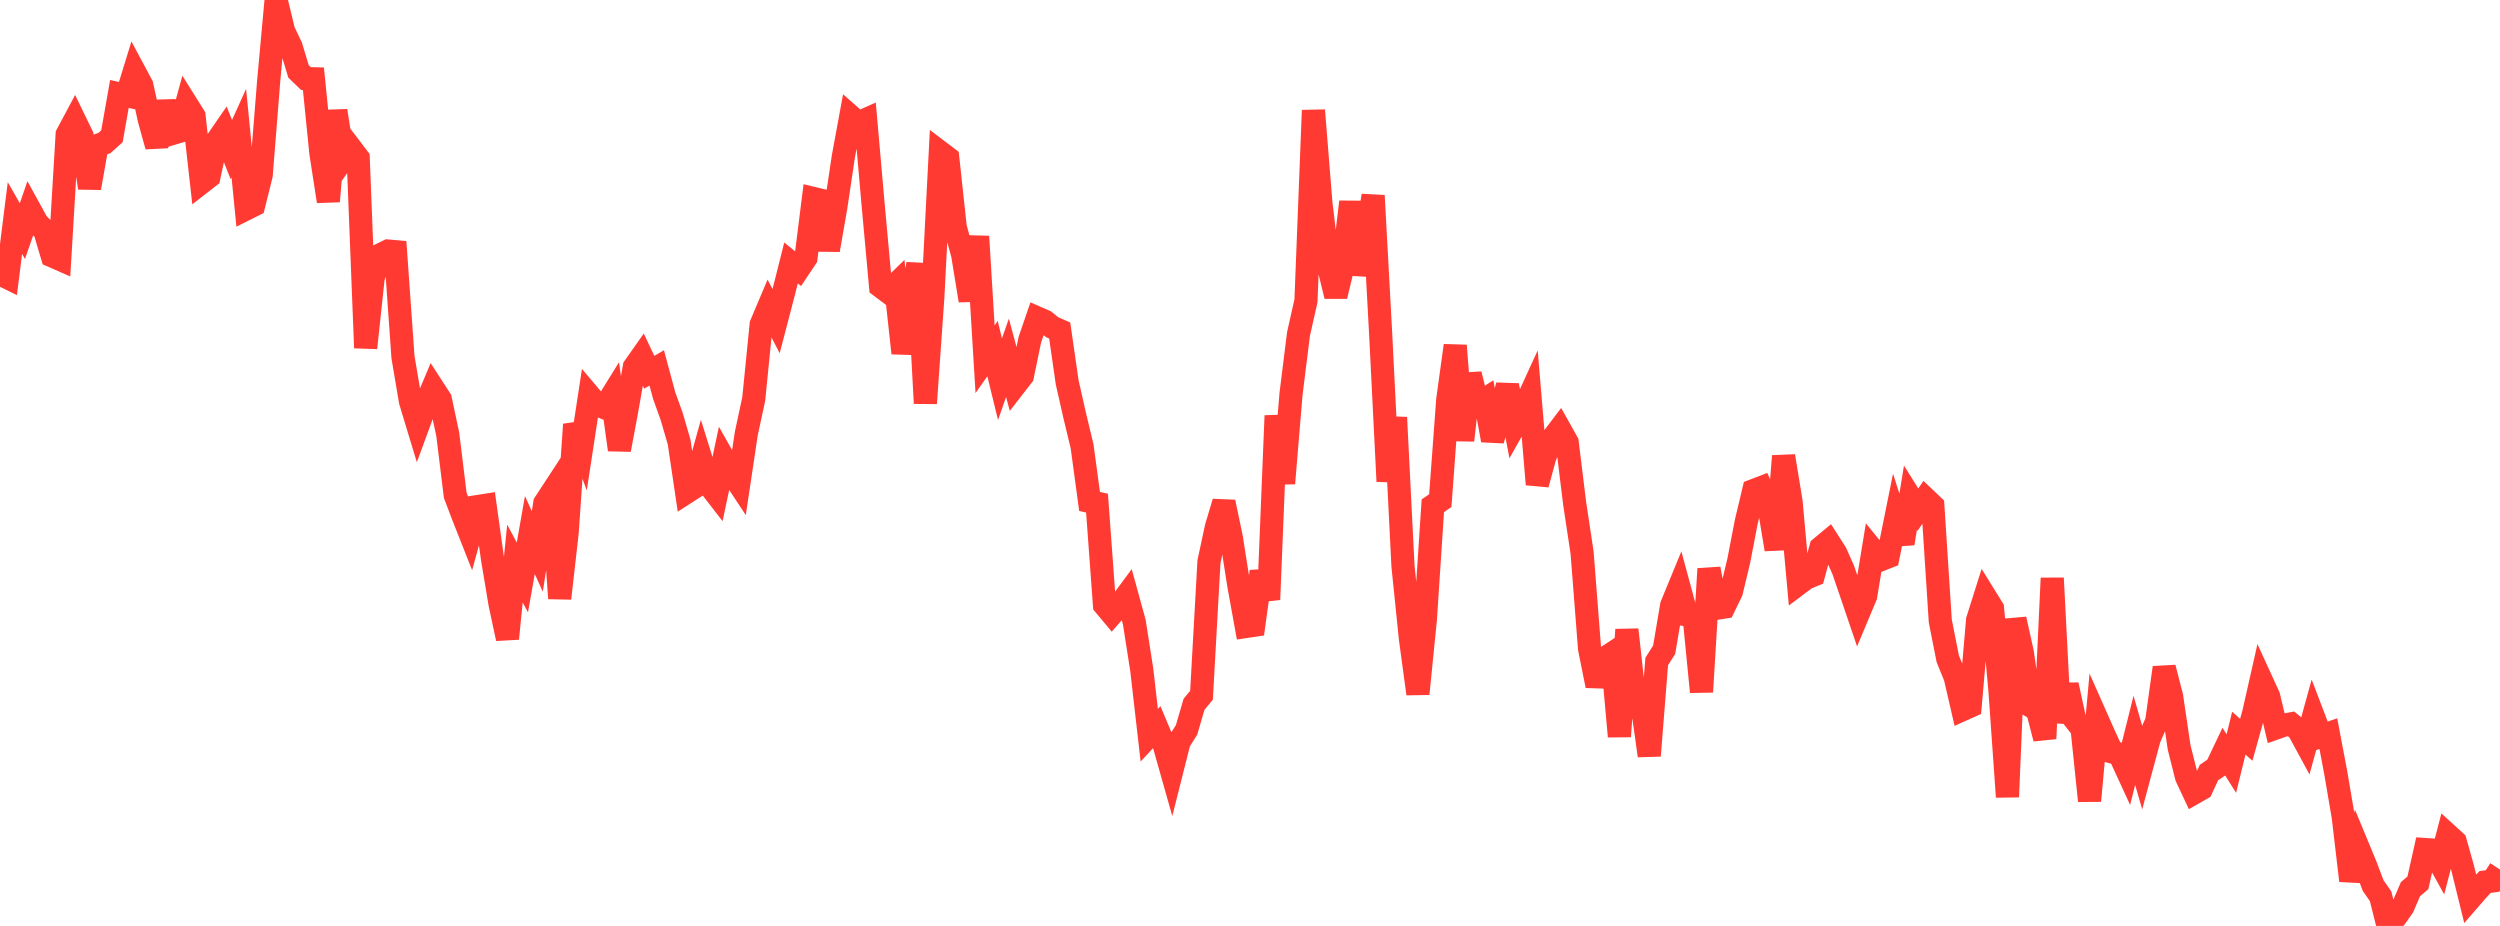 <?xml version="1.0" standalone="no"?>
<!DOCTYPE svg PUBLIC "-//W3C//DTD SVG 1.1//EN" "http://www.w3.org/Graphics/SVG/1.1/DTD/svg11.dtd">

<svg width="135" height="50" viewBox="0 0 135 50" preserveAspectRatio="none" 
  xmlns="http://www.w3.org/2000/svg"
  xmlns:xlink="http://www.w3.org/1999/xlink">


<polyline points="0.0, 14.792 0.403, 14.99 0.806, 11.775 1.209, 12.482 1.612, 11.319 2.015, 12.052 2.418, 12.459 2.821, 13.819 3.224, 13.996 3.627, 7.26 4.03, 6.505 4.433, 7.336 4.836, 10.152 5.239, 7.867 5.642, 7.721 6.045, 7.358 6.448, 5.073 6.851, 5.164 7.254, 3.854 7.657, 4.608 8.06, 6.447 8.463, 7.902 8.866, 5.488 9.269, 7.219 9.672, 7.099 10.075, 5.627 10.478, 6.27 10.881, 9.855 11.284, 9.541 11.687, 7.654 12.09, 7.069 12.493, 8.081 12.896, 7.188 13.299, 11.276 13.701, 11.075 14.104, 9.456 14.507, 4.399 14.91, 0.0 15.313, 1.671 15.716, 2.518 16.119, 3.854 16.522, 4.243 16.925, 4.254 17.328, 8.264 17.731, 10.872 18.134, 5.98 18.537, 8.572 18.94, 8.007 19.343, 8.536 19.746, 18.787 20.149, 15.013 20.552, 13.752 20.955, 13.556 21.358, 13.592 21.761, 19.286 22.164, 21.667 22.567, 22.995 22.97, 21.897 23.373, 20.938 23.776, 21.56 24.179, 23.456 24.582, 26.74 24.985, 27.802 25.388, 28.822 25.791, 27.354 26.194, 27.291 26.597, 30.185 27.0, 32.6 27.403, 34.485 27.806, 30.432 28.209, 31.183 28.612, 28.889 29.015, 29.781 29.418, 27.175 29.821, 26.559 30.224, 32.313 30.627, 28.748 31.03, 22.921 31.433, 24.006 31.836, 21.374 32.239, 21.851 32.642, 22.014 33.045, 21.363 33.448, 24.287 33.851, 22.122 34.254, 19.821 34.657, 19.248 35.06, 20.103 35.463, 19.866 35.866, 21.363 36.269, 22.482 36.672, 23.866 37.075, 26.582 37.478, 26.323 37.881, 24.877 38.284, 26.173 38.687, 26.693 39.09, 24.788 39.493, 25.501 39.896, 26.112 40.299, 23.42 40.701, 21.549 41.104, 17.518 41.507, 16.565 41.91, 17.342 42.313, 15.797 42.716, 14.199 43.119, 14.528 43.522, 13.924 43.925, 10.717 44.328, 10.814 44.731, 13.5 45.134, 11.182 45.537, 8.478 45.94, 6.288 46.343, 6.643 46.746, 6.464 47.149, 11.049 47.552, 15.463 47.955, 15.766 48.358, 15.375 48.761, 19.069 49.164, 16.777 49.567, 14.242 49.97, 21.779 50.373, 16.036 50.776, 8.227 51.179, 8.532 51.582, 12.268 51.985, 13.758 52.388, 16.228 52.791, 12.769 53.194, 19.4 53.597, 18.824 54.0, 20.48 54.403, 19.323 54.806, 20.814 55.209, 20.295 55.612, 18.343 56.015, 17.171 56.418, 17.346 56.821, 17.671 57.224, 17.847 57.627, 20.644 58.03, 22.425 58.433, 24.101 58.836, 27.078 59.239, 27.169 59.642, 32.666 60.045, 33.148 60.448, 32.683 60.851, 32.138 61.254, 33.605 61.657, 36.185 62.06, 39.702 62.463, 39.267 62.866, 40.226 63.269, 41.65 63.672, 40.053 64.075, 39.413 64.478, 38.03 64.881, 37.544 65.284, 30.331 65.687, 28.456 66.09, 27.112 66.493, 29.045 66.896, 31.602 67.299, 33.828 67.701, 33.768 68.104, 30.861 68.507, 32.376 68.91, 22.448 69.313, 26.104 69.716, 21.267 70.119, 18.034 70.522, 16.246 70.925, 5.957 71.328, 10.962 71.731, 14.342 72.134, 15.991 72.537, 14.321 72.94, 10.901 73.343, 14.82 73.746, 13.029 74.149, 10.563 74.552, 17.958 74.955, 25.992 75.358, 22.542 75.761, 30.568 76.164, 34.497 76.567, 37.466 76.97, 33.442 77.373, 27.31 77.776, 27.033 78.179, 21.58 78.582, 18.661 78.985, 23.778 79.388, 20.204 79.791, 21.829 80.194, 21.567 80.597, 23.774 81.0, 22.372 81.403, 20.809 81.806, 22.946 82.209, 22.228 82.612, 21.348 83.015, 26.155 83.418, 24.68 83.821, 23.701 84.224, 23.169 84.627, 23.889 85.03, 27.177 85.433, 29.846 85.836, 35.023 86.239, 37.029 86.642, 35.555 87.045, 35.292 87.448, 39.768 87.851, 34.002 88.254, 37.644 88.657, 37.945 89.06, 40.808 89.463, 35.72 89.866, 35.083 90.269, 32.692 90.672, 31.713 91.075, 33.198 91.478, 33.257 91.881, 37.363 92.284, 30.715 92.687, 32.85 93.09, 32.785 93.493, 31.952 93.896, 30.27 94.299, 28.177 94.701, 26.489 95.104, 26.334 95.507, 27.242 95.91, 29.666 96.313, 24.628 96.716, 27.078 97.119, 31.525 97.522, 31.222 97.925, 31.056 98.328, 29.574 98.731, 29.239 99.134, 29.869 99.537, 30.784 99.94, 31.962 100.343, 33.147 100.746, 32.186 101.149, 29.732 101.552, 30.229 101.955, 30.069 102.358, 28.071 102.761, 29.344 103.164, 26.879 103.567, 27.524 103.97, 26.928 104.373, 27.311 104.776, 33.54 105.179, 35.574 105.582, 36.569 105.985, 38.315 106.388, 38.134 106.791, 33.483 107.194, 32.207 107.597, 32.856 108.0, 37.319 108.403, 43.033 108.806, 33.433 109.209, 35.261 109.612, 38.095 110.015, 38.326 110.418, 39.884 110.821, 31.219 111.224, 39 111.627, 36.982 112.03, 38.844 112.433, 39.355 112.836, 43.245 113.239, 38.825 113.642, 39.734 114.045, 40.605 114.448, 40.715 114.851, 41.591 115.254, 39.978 115.657, 41.376 116.06, 39.875 116.463, 38.955 116.866, 36.052 117.269, 37.619 117.672, 40.357 118.075, 41.958 118.478, 42.818 118.881, 42.589 119.284, 41.719 119.687, 41.442 120.09, 40.594 120.493, 41.234 120.896, 39.589 121.299, 39.948 121.701, 38.504 122.104, 36.721 122.507, 37.601 122.91, 39.308 123.313, 39.165 123.716, 39.089 124.119, 39.416 124.522, 40.159 124.925, 38.699 125.328, 39.756 125.731, 39.616 126.134, 41.752 126.537, 44.122 126.94, 47.556 127.343, 45.777 127.746, 46.751 128.149, 47.818 128.552, 48.399 128.955, 50.0 129.358, 49.533 129.761, 48.961 130.164, 48.015 130.567, 47.673 130.97, 45.875 131.373, 45.902 131.776, 46.629 132.179, 45.083 132.582, 45.45 132.985, 46.881 133.388, 48.524 133.791, 48.06 134.194, 47.629 134.597, 47.573 135.0, 46.956" fill="none" stroke="#ff3a33" stroke-width="1.25"/>

</svg>